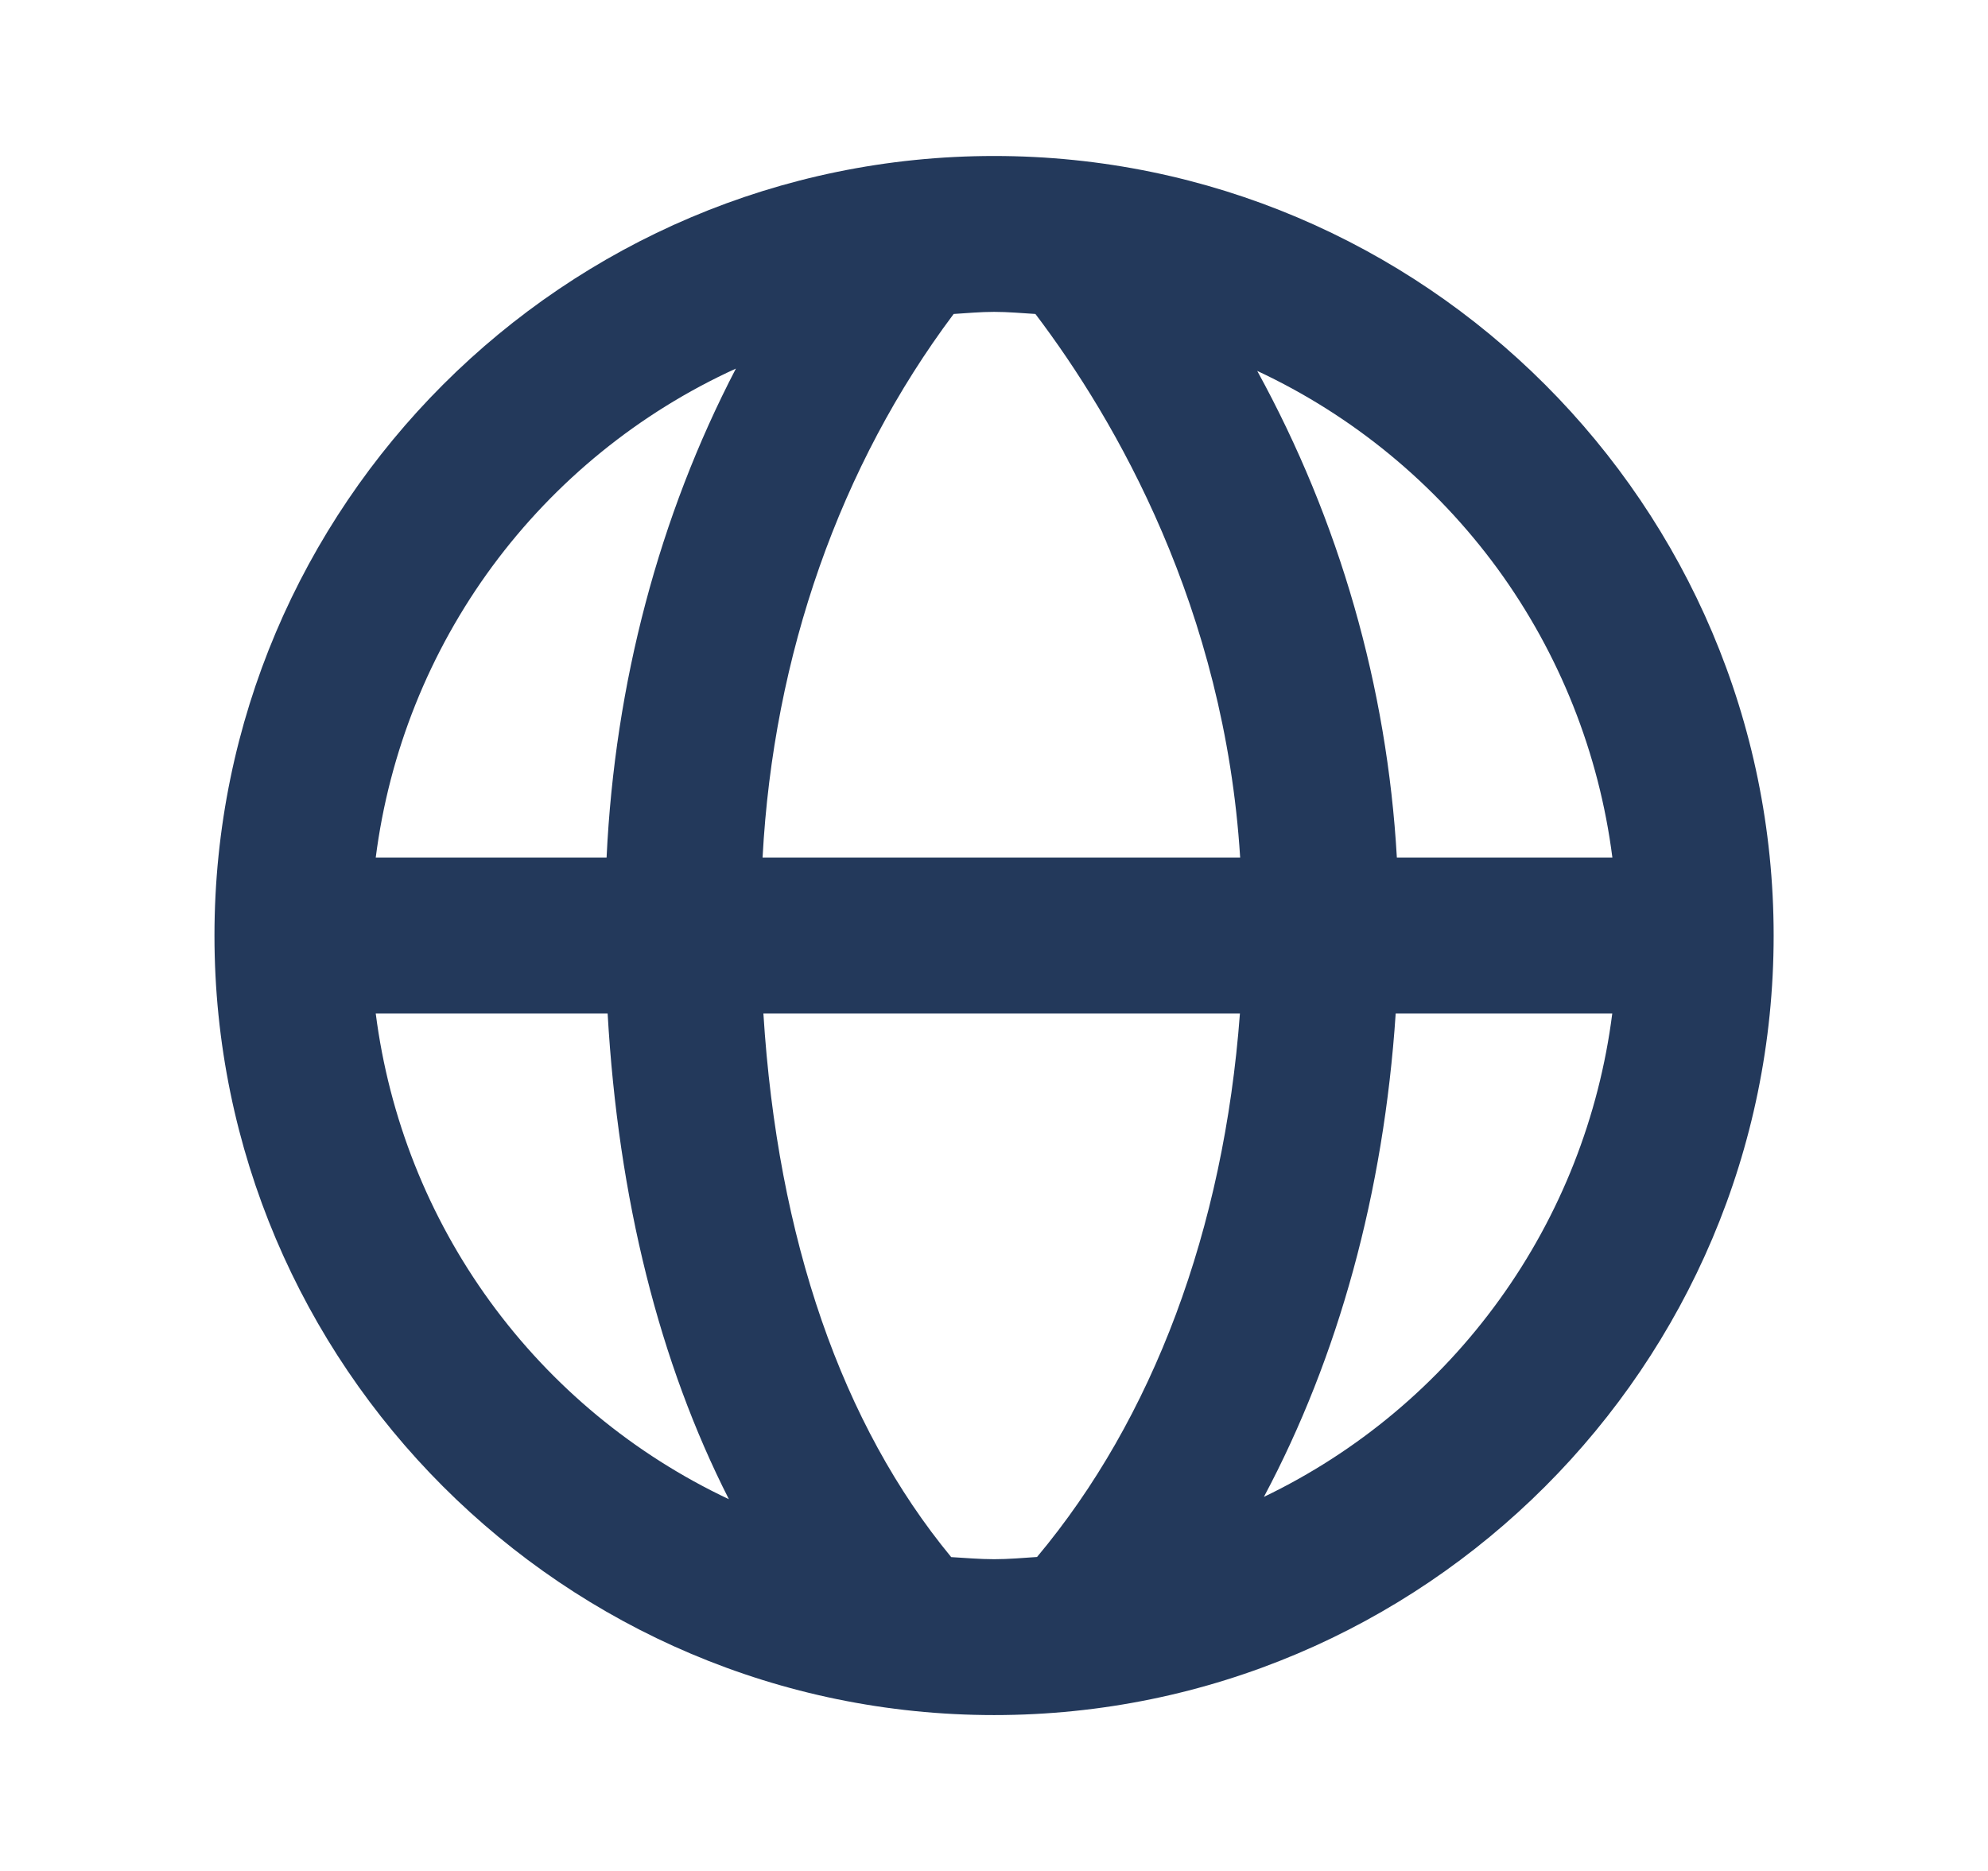<svg width="17" height="16" viewBox="0 0 17 16" fill="none" xmlns="http://www.w3.org/2000/svg">
<path d="M8.501 1.334C4.825 1.334 1.834 4.325 1.834 8.001C1.834 11.677 4.825 14.667 8.501 14.667C12.177 14.667 15.167 11.677 15.167 8.001C15.167 4.325 12.177 1.334 8.501 1.334ZM13.788 7.334H11.945C11.862 5.875 11.454 4.453 10.751 3.172C11.567 3.553 12.273 4.135 12.805 4.862C13.336 5.59 13.674 6.44 13.788 7.334ZM8.854 2.685C9.544 3.595 10.472 5.205 10.605 7.334H6.521C6.613 5.603 7.183 3.982 8.155 2.685C8.269 2.678 8.384 2.667 8.501 2.667C8.62 2.667 8.737 2.678 8.854 2.685ZM6.293 3.152C5.637 4.413 5.258 5.842 5.187 7.334H3.213C3.328 6.432 3.671 5.575 4.21 4.843C4.749 4.112 5.466 3.529 6.293 3.152ZM3.213 8.667H5.196C5.287 10.253 5.639 11.653 6.233 12.821C5.421 12.438 4.719 11.857 4.191 11.131C3.663 10.405 3.327 9.558 3.213 8.667ZM8.134 13.316C7.2 12.184 6.649 10.598 6.528 8.667H10.603C10.465 10.516 9.859 12.131 8.868 13.315C8.747 13.323 8.625 13.334 8.501 13.334C8.377 13.334 8.256 13.323 8.134 13.316ZM10.808 12.801C11.445 11.605 11.833 10.201 11.935 8.667H13.787C13.675 9.55 13.344 10.391 12.823 11.113C12.303 11.835 11.61 12.416 10.808 12.801Z" fill="#23395B"/>
</svg>
